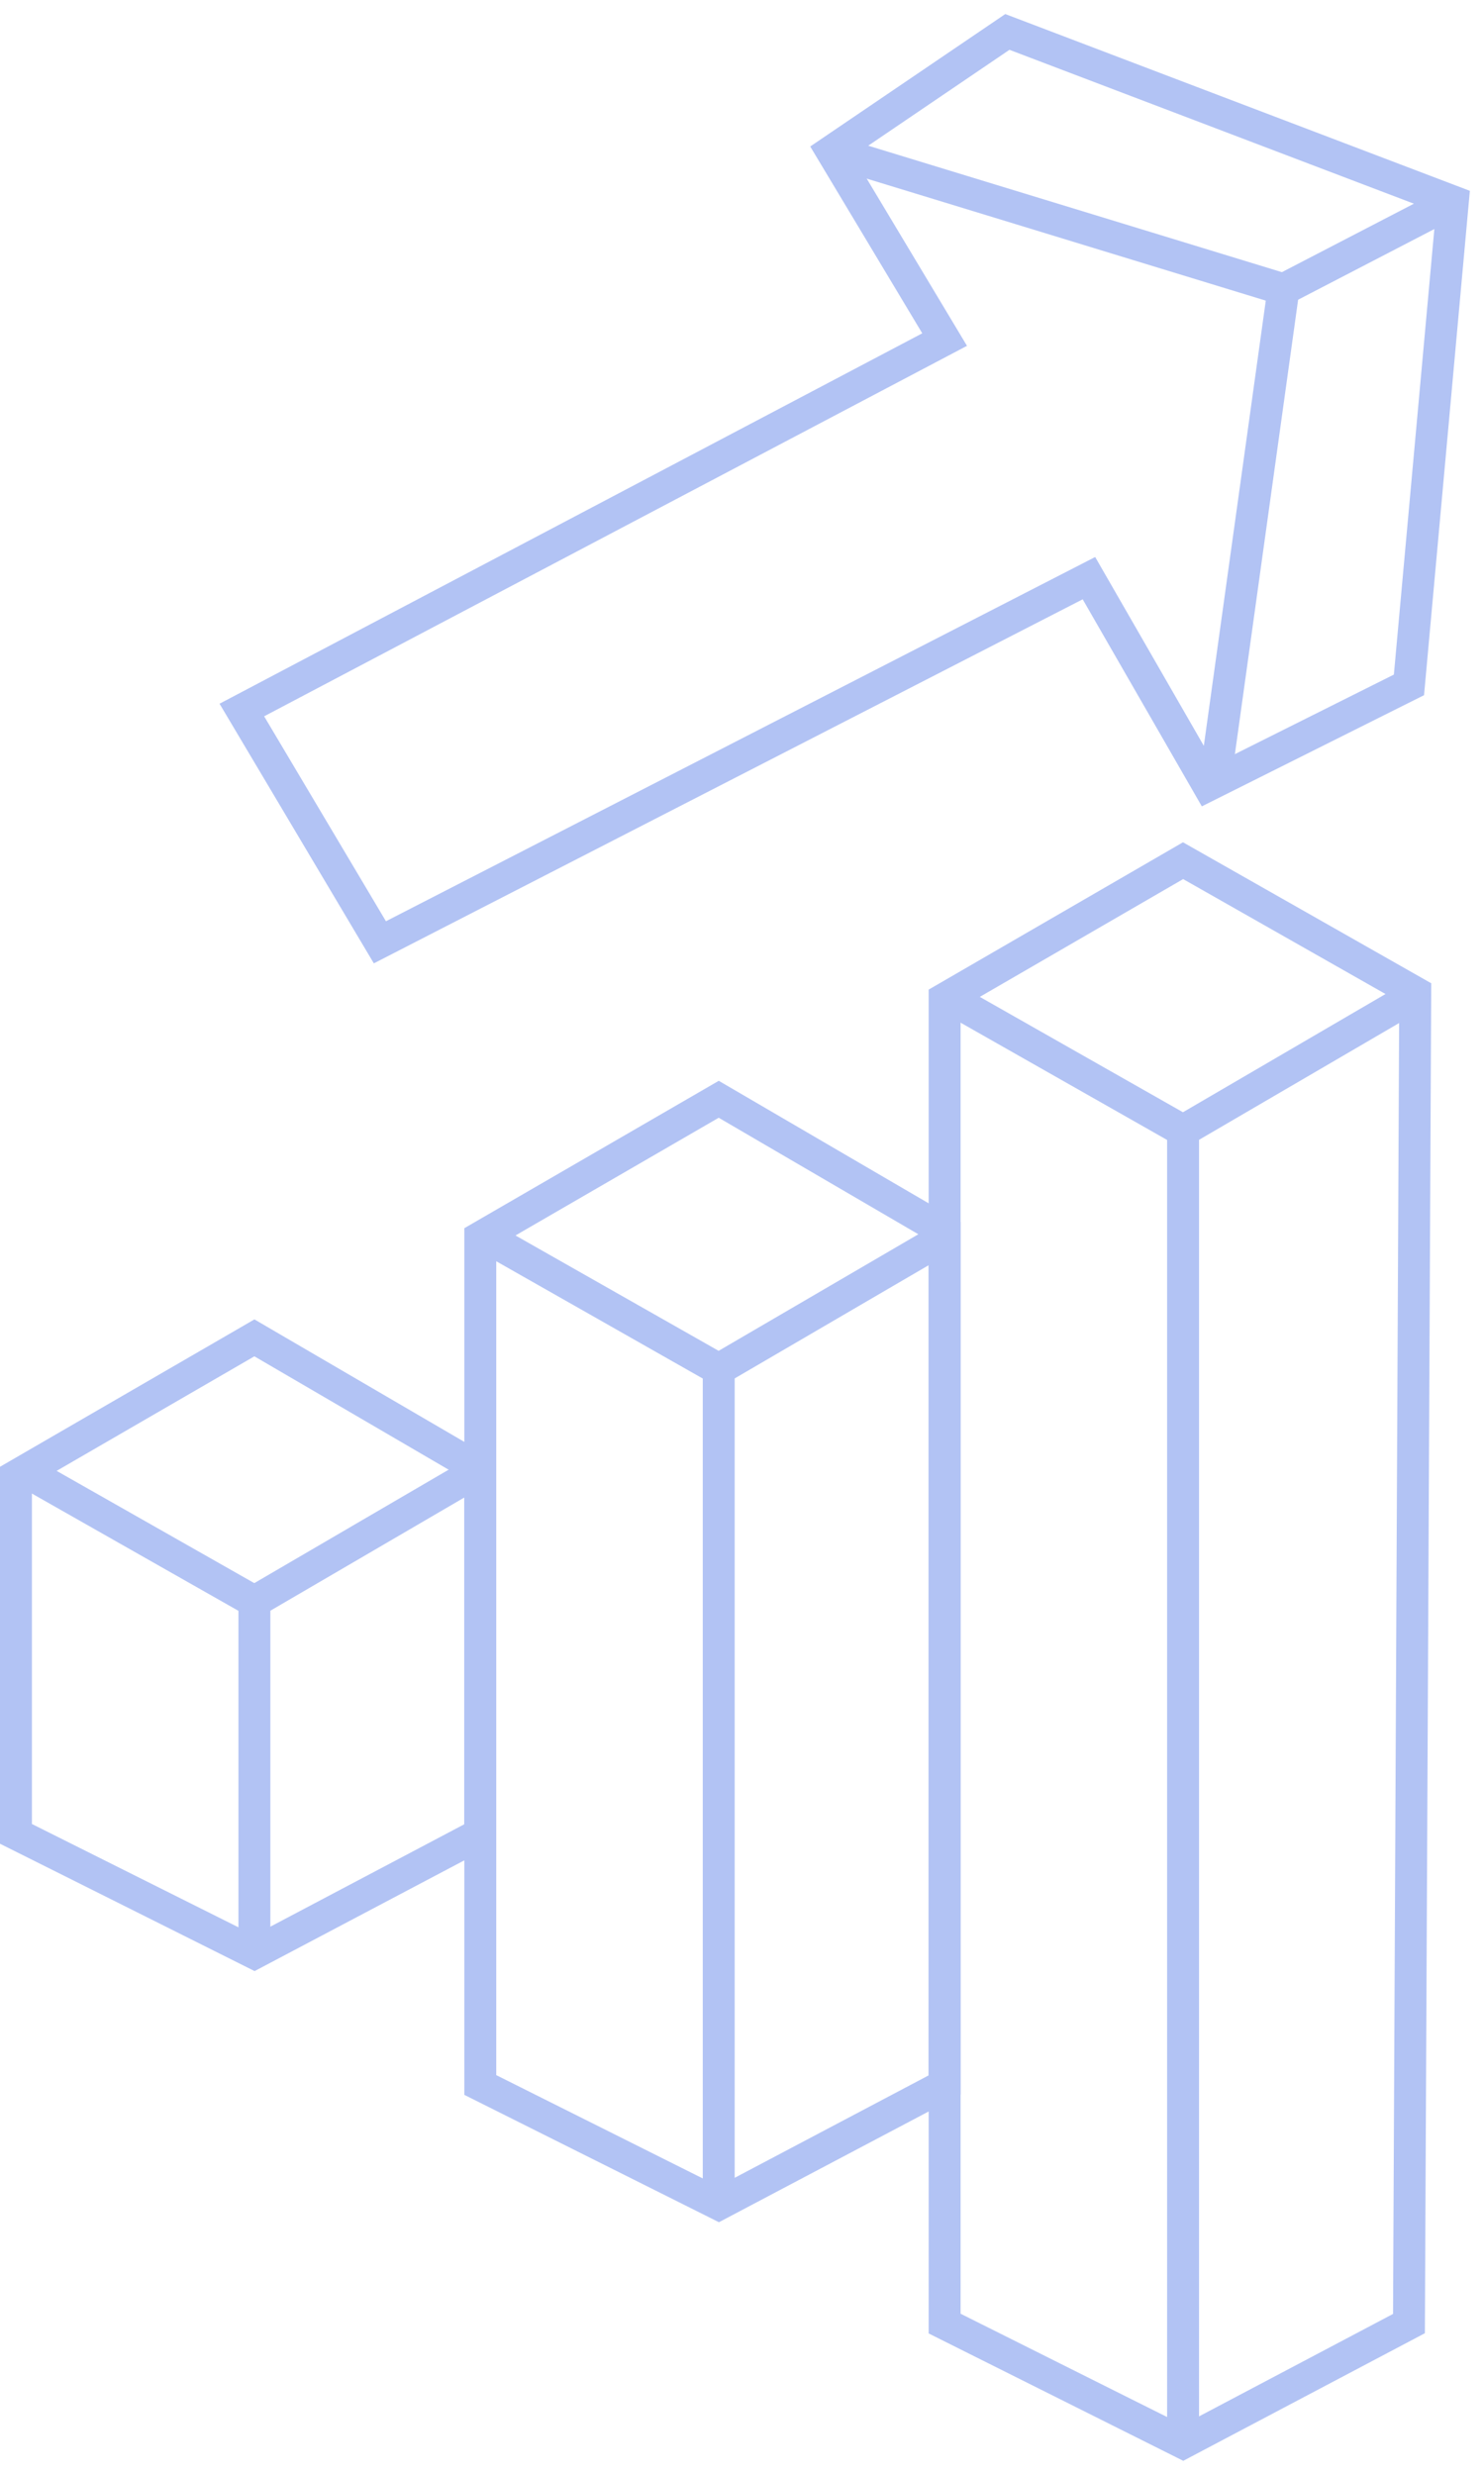 <svg width="93" height="155" viewBox="0 0 93 155" fill="none" xmlns="http://www.w3.org/2000/svg">
    <path d="M52.12 9.471L80.432 18.122L76.107 49.188" stroke="#B2C3F4" stroke-width="2"/>
    <path d="M91.05 12.617L80.432 18.122" stroke="#B2C3F4" stroke-width="2"/>
    <path d="M23.807 59.018L15.156 44.469L59.198 21.268L52.12 9.471L63.13 2L91.049 12.617L88.297 42.896L75.713 49.188L68.242 36.211L23.807 59.018Z" stroke="#B2C3F4" stroke-width="2"/>
    <path d="M15.943 122.328V100.307" stroke="#B2C3F4" stroke-width="2"/>
    <path d="M45.042 138.057L45.042 86.151" stroke="#B2C3F4" stroke-width="2"/>
    <path d="M74.141 153L74.141 71.208" stroke="#B2C3F4" stroke-width="2"/>
    <path d="M1 92.443V114.857L15.943 122.328L30.099 114.857V92.049L15.943 83.792L1 92.443Z" stroke="#B2C3F4" stroke-width="2"/>
    <path d="M30.099 77.5V130.586L45.042 138.057L59.198 130.586V77.107L45.042 68.849L30.099 77.5Z" stroke="#B2C3F4" stroke-width="2"/>
    <path d="M59.198 62.557V145.529L74.141 153L88.297 145.529L88.69 62.164L74.141 53.906L59.198 62.557Z" stroke="#B2C3F4" stroke-width="2"/>
    <path d="M1.393 92.049L15.943 100.307L30.099 92.049" stroke="#B2C3F4" stroke-width="2"/>
    <path d="M30.492 77.5L45.042 85.758L59.198 77.5" stroke="#B2C3F4" stroke-width="2"/>
    <path d="M59.591 62.557L74.141 70.815L88.297 62.557" stroke="#B2C3F4" stroke-width="2"/>
    </svg>
    